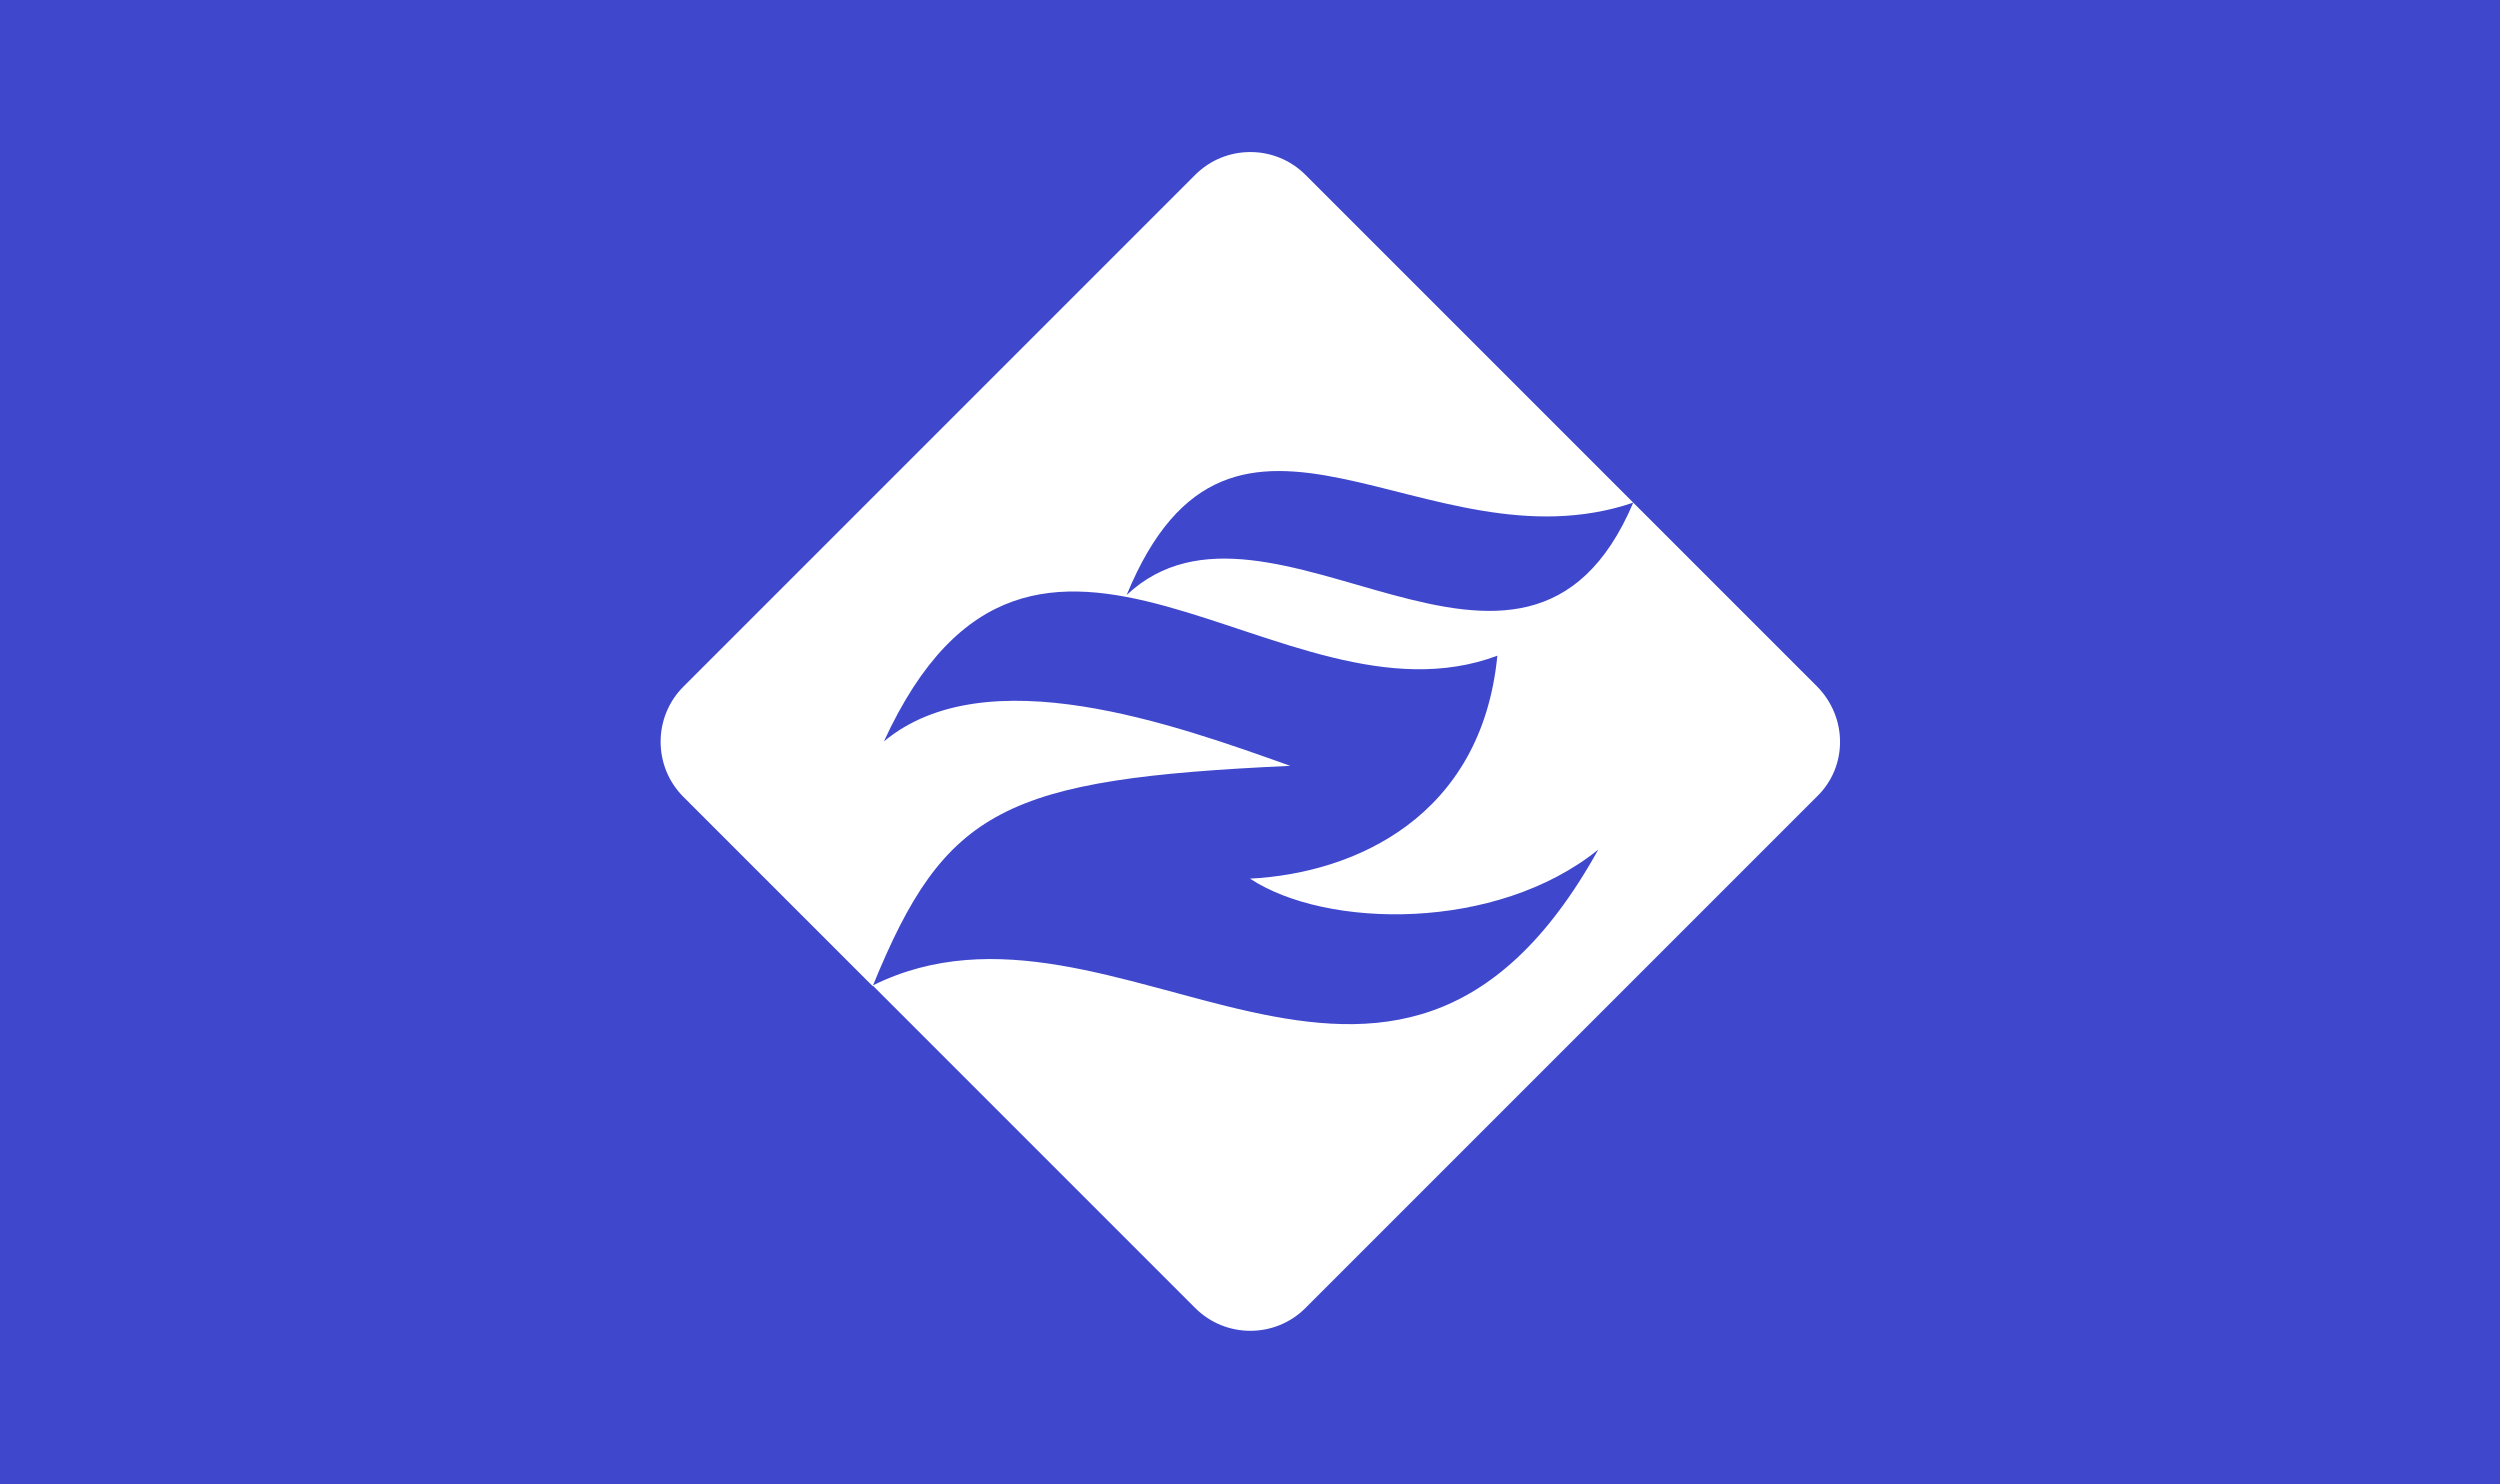 <?xml version="1.0"?>
<!-- Generator: Adobe Illustrator 18.0.0, SVG Export Plug-In . SVG Version: 6.00 Build 0)  -->
<svg
    xmlns="http://www.w3.org/2000/svg"
    xmlns:xlink="http://www.w3.org/1999/xlink"
    xmlns:svg="http://www.w3.org/2000/svg"
    xmlns:inkscape="http://www.inkscape.org/namespaces/inkscape"
    xmlns:sodipodi="http://sodipodi.sourceforge.net/DTD/sodipodi-0.dtd"
    xmlns:ns1="http://sozi.baierouge.fr"
    xmlns:dc="http://purl.org/dc/elements/1.1/"
    xmlns:cc="http://web.resource.org/cc/"
    xmlns:rdf="http://www.w3.org/1999/02/22-rdf-syntax-ns#"
    version="1.1"
    id="Layer_2"
    x="0px"
    y="0px"
    viewBox="0 0 379 225"
    style="enable-background:new 0 0 379 225;"
    xml:space="preserve"
  >
<style
      type="text/css"
    >
	.st0{fill:#3F48CC;}
	.st1{fill:#FFFFFF;}
</style
  >
<rect
      class="st0"
      width="379"
      height="225"
  />
<path
      class="st1"
      d="M275.5,104.1l-27.9-27.9c-16.5,38.9-55.2-6.3-76.8,14c16.1-39.1,45.3-3.3,76.8-14l-49.7-49.7  c-4.6-4.6-12.1-4.6-16.7,0l-77.6,77.6c-4.6,4.6-4.6,12.1,0,16.7l28.7,28.7c11-27,19.9-31.4,63.3-33.4c-17.4-6.2-46.1-16.6-61.6-3.7  c22.8-49.6,60.3-0.7,93-13c-2.4,24.5-21.7,33-37.5,33.8c11.5,7.6,37.3,8.1,52.8-4.4c-31.3,56.4-73,2.2-110,20.6l48.9,48.9  c4.6,4.6,12.1,4.6,16.7,0l77.6-77.6C280.1,116.2,280.1,108.8,275.5,104.1z"
  />
</svg
>
